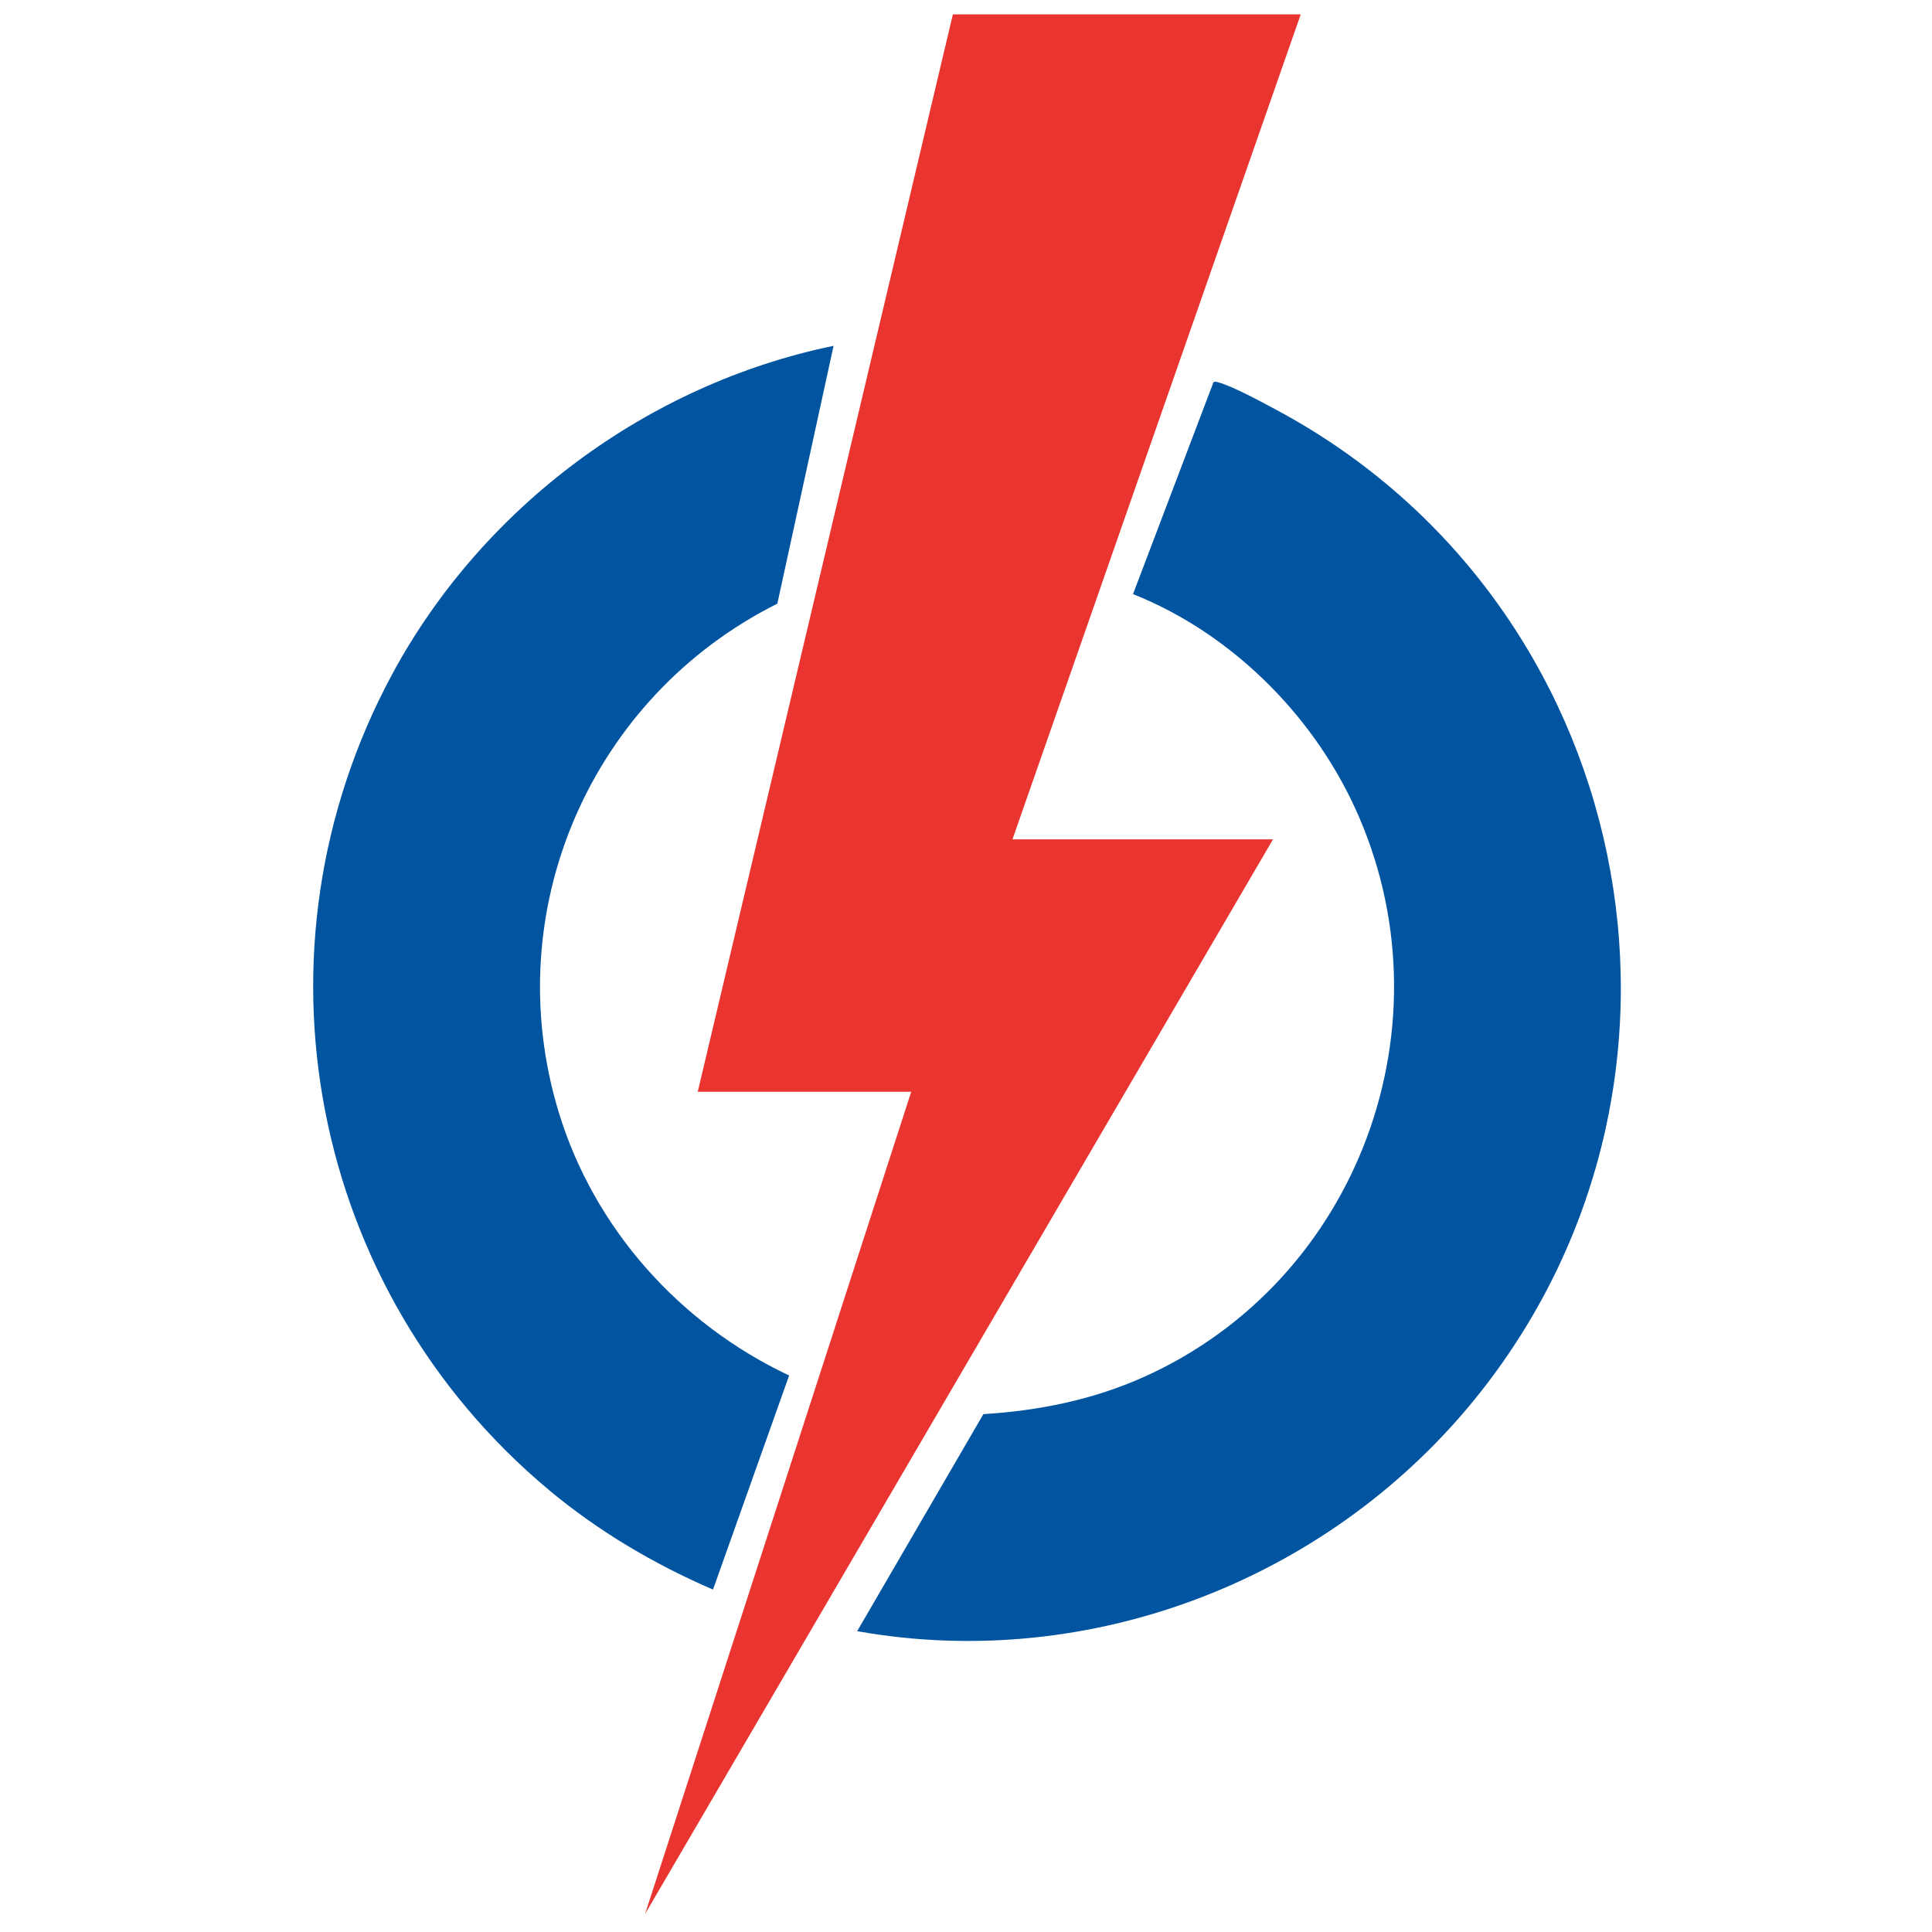 <?xml version="1.0" encoding="UTF-8"?>
<svg id="Layer_1" data-name="Layer 1" xmlns="http://www.w3.org/2000/svg" viewBox="0 0 200 200">
  <defs>
    <style>
      .cls-1 {
        fill: #ea3430;
      }

      .cls-2 {
        fill: #0054a0;
      }
    </style>
  </defs>
  <polygon class="cls-1" points="134.65 1.49 104.81 86.89 131.78 86.89 66.78 198.13 94.33 113.02 72.23 113.02 98.64 1.49 134.65 1.49"/>
  <g>
    <path class="cls-2" d="M88.74,168.85l13.06-22.46c5.73-.35,11.31-1.48,16.55-3.82,22.33-9.97,32.17-36.72,21.88-59.02-4.51-9.77-12.94-18.07-22.94-22.05l8.31-21.88c.08-.17.33-.09.48-.05,1.51.39,4.65,2.11,6.14,2.91,36.91,19.83,47.12,68.65,21,101.68-15.19,19.21-40.15,29.03-64.48,24.7Z"/>
    <path class="cls-2" d="M73.81,164.55c-6.07-2.61-11.85-6.03-16.93-10.26-24.8-20.67-31.69-55.89-16.29-84.48,9.33-17.31,26.41-30.03,45.7-34.01l-5.82,26.69c-19.31,9.66-28.98,31.79-22.63,52.65,3.66,12.03,12.53,21.92,23.85,27.25l-7.88,22.16Z"/>
  </g>
</svg>